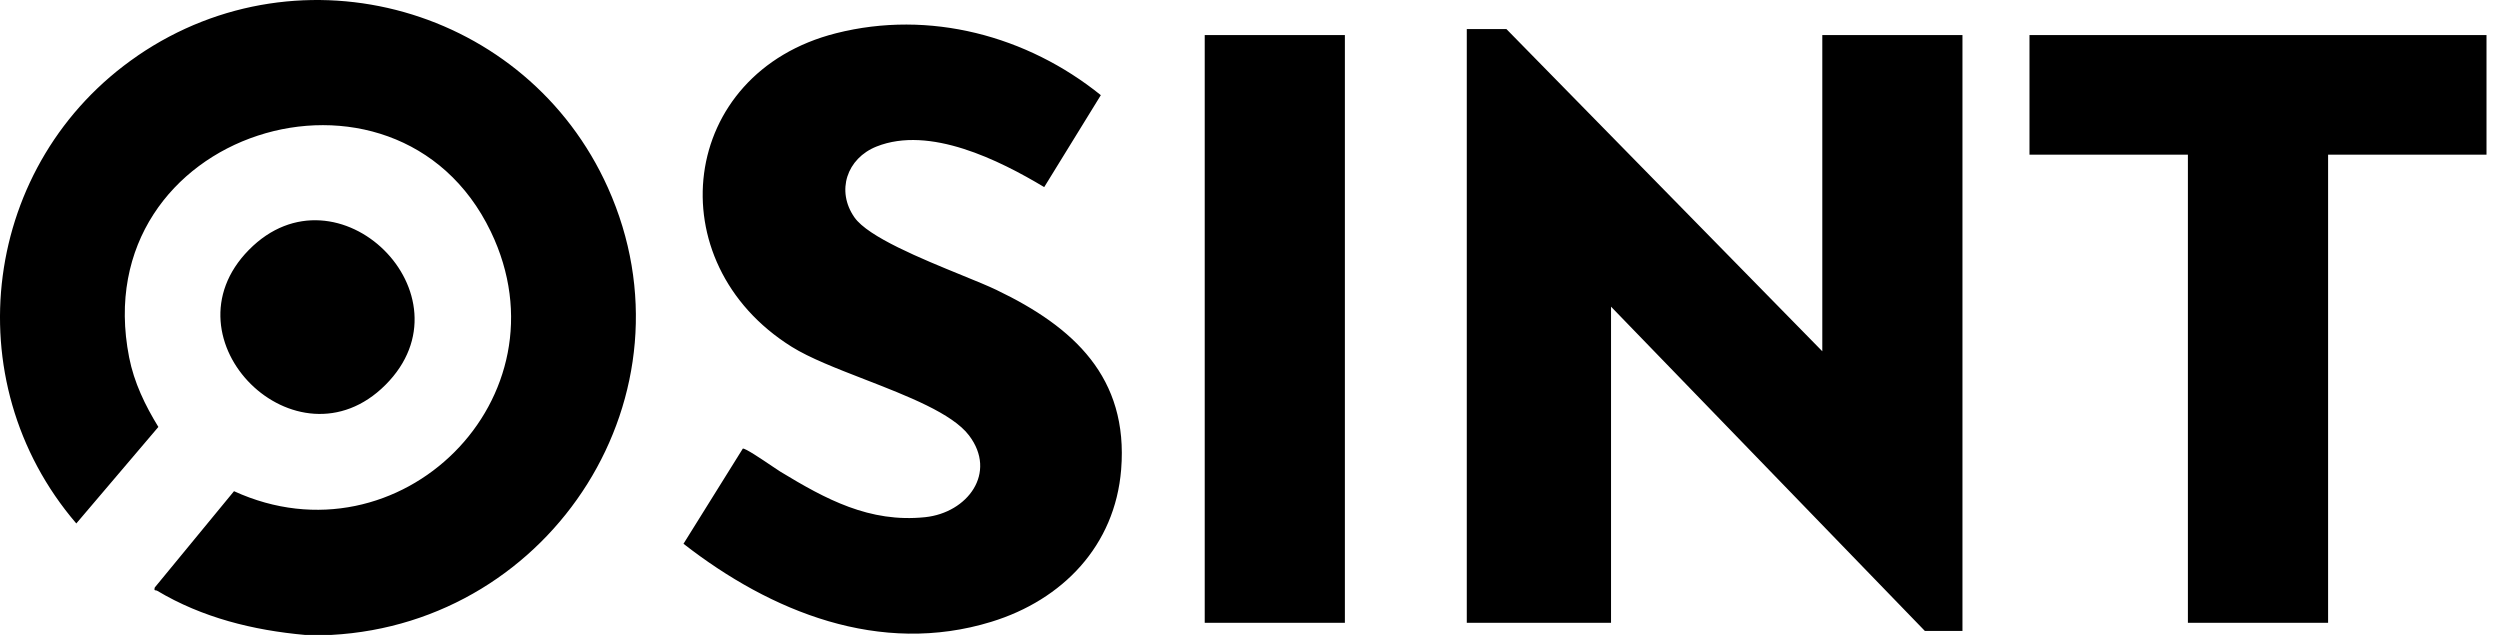 <svg width="63" height="16" viewBox="0 0 63 16" fill="none" xmlns="http://www.w3.org/2000/svg">
<path fill-rule="evenodd" clip-rule="evenodd" d="M1.923 13.191C-1.169 9.588 -0.445 4.082 3.468 1.405L3.469 1.403C7.605 -1.426 13.283 0.195 15.319 4.73C17.645 9.909 13.936 15.698 8.349 16H7.684C6.384 15.883 5.096 15.566 3.961 14.887C3.949 14.88 3.935 14.879 3.923 14.877C3.898 14.876 3.881 14.874 3.9 14.805L5.897 12.378C10.066 14.286 14.385 10.024 12.368 5.836C9.982 0.882 2.13 3.287 3.254 9.005C3.379 9.641 3.656 10.213 3.991 10.759L1.923 13.191ZM37.961 0.732L45.922 8.852V0.884H49.454V15.9H48.507L40.598 7.728V15.695H36.963V0.732H37.961ZM25.121 7.311C24.905 7.207 24.589 7.078 24.231 6.932C23.219 6.519 21.877 5.971 21.532 5.478C21.065 4.81 21.34 3.99 22.09 3.692C23.427 3.161 25.177 4.034 26.314 4.715L27.741 2.398C25.881 0.898 23.424 0.242 21.071 0.837C17.098 1.841 16.543 6.61 19.951 8.739C20.403 9.022 21.084 9.286 21.787 9.559C22.868 9.979 24 10.419 24.419 10.972C25.138 11.919 24.379 12.921 23.314 13.033C21.91 13.179 20.808 12.579 19.664 11.885C19.626 11.862 19.549 11.81 19.453 11.745L19.453 11.745L19.453 11.745C19.185 11.564 18.775 11.288 18.719 11.305L17.224 13.703C19.428 15.42 22.172 16.533 24.983 15.669C26.779 15.117 28.098 13.752 28.253 11.833C28.441 9.509 27.055 8.239 25.12 7.311H25.121ZM51.143 3.898V0.884H62.66V3.898H58.668V15.695H55.135V3.898H51.143ZM33.891 0.884H30.359V15.695H33.891V0.884ZM9.711 9.702C11.976 7.443 8.504 4.028 6.272 6.297C4.053 8.55 7.479 11.93 9.711 9.702Z" fill="black"/>
</svg>
